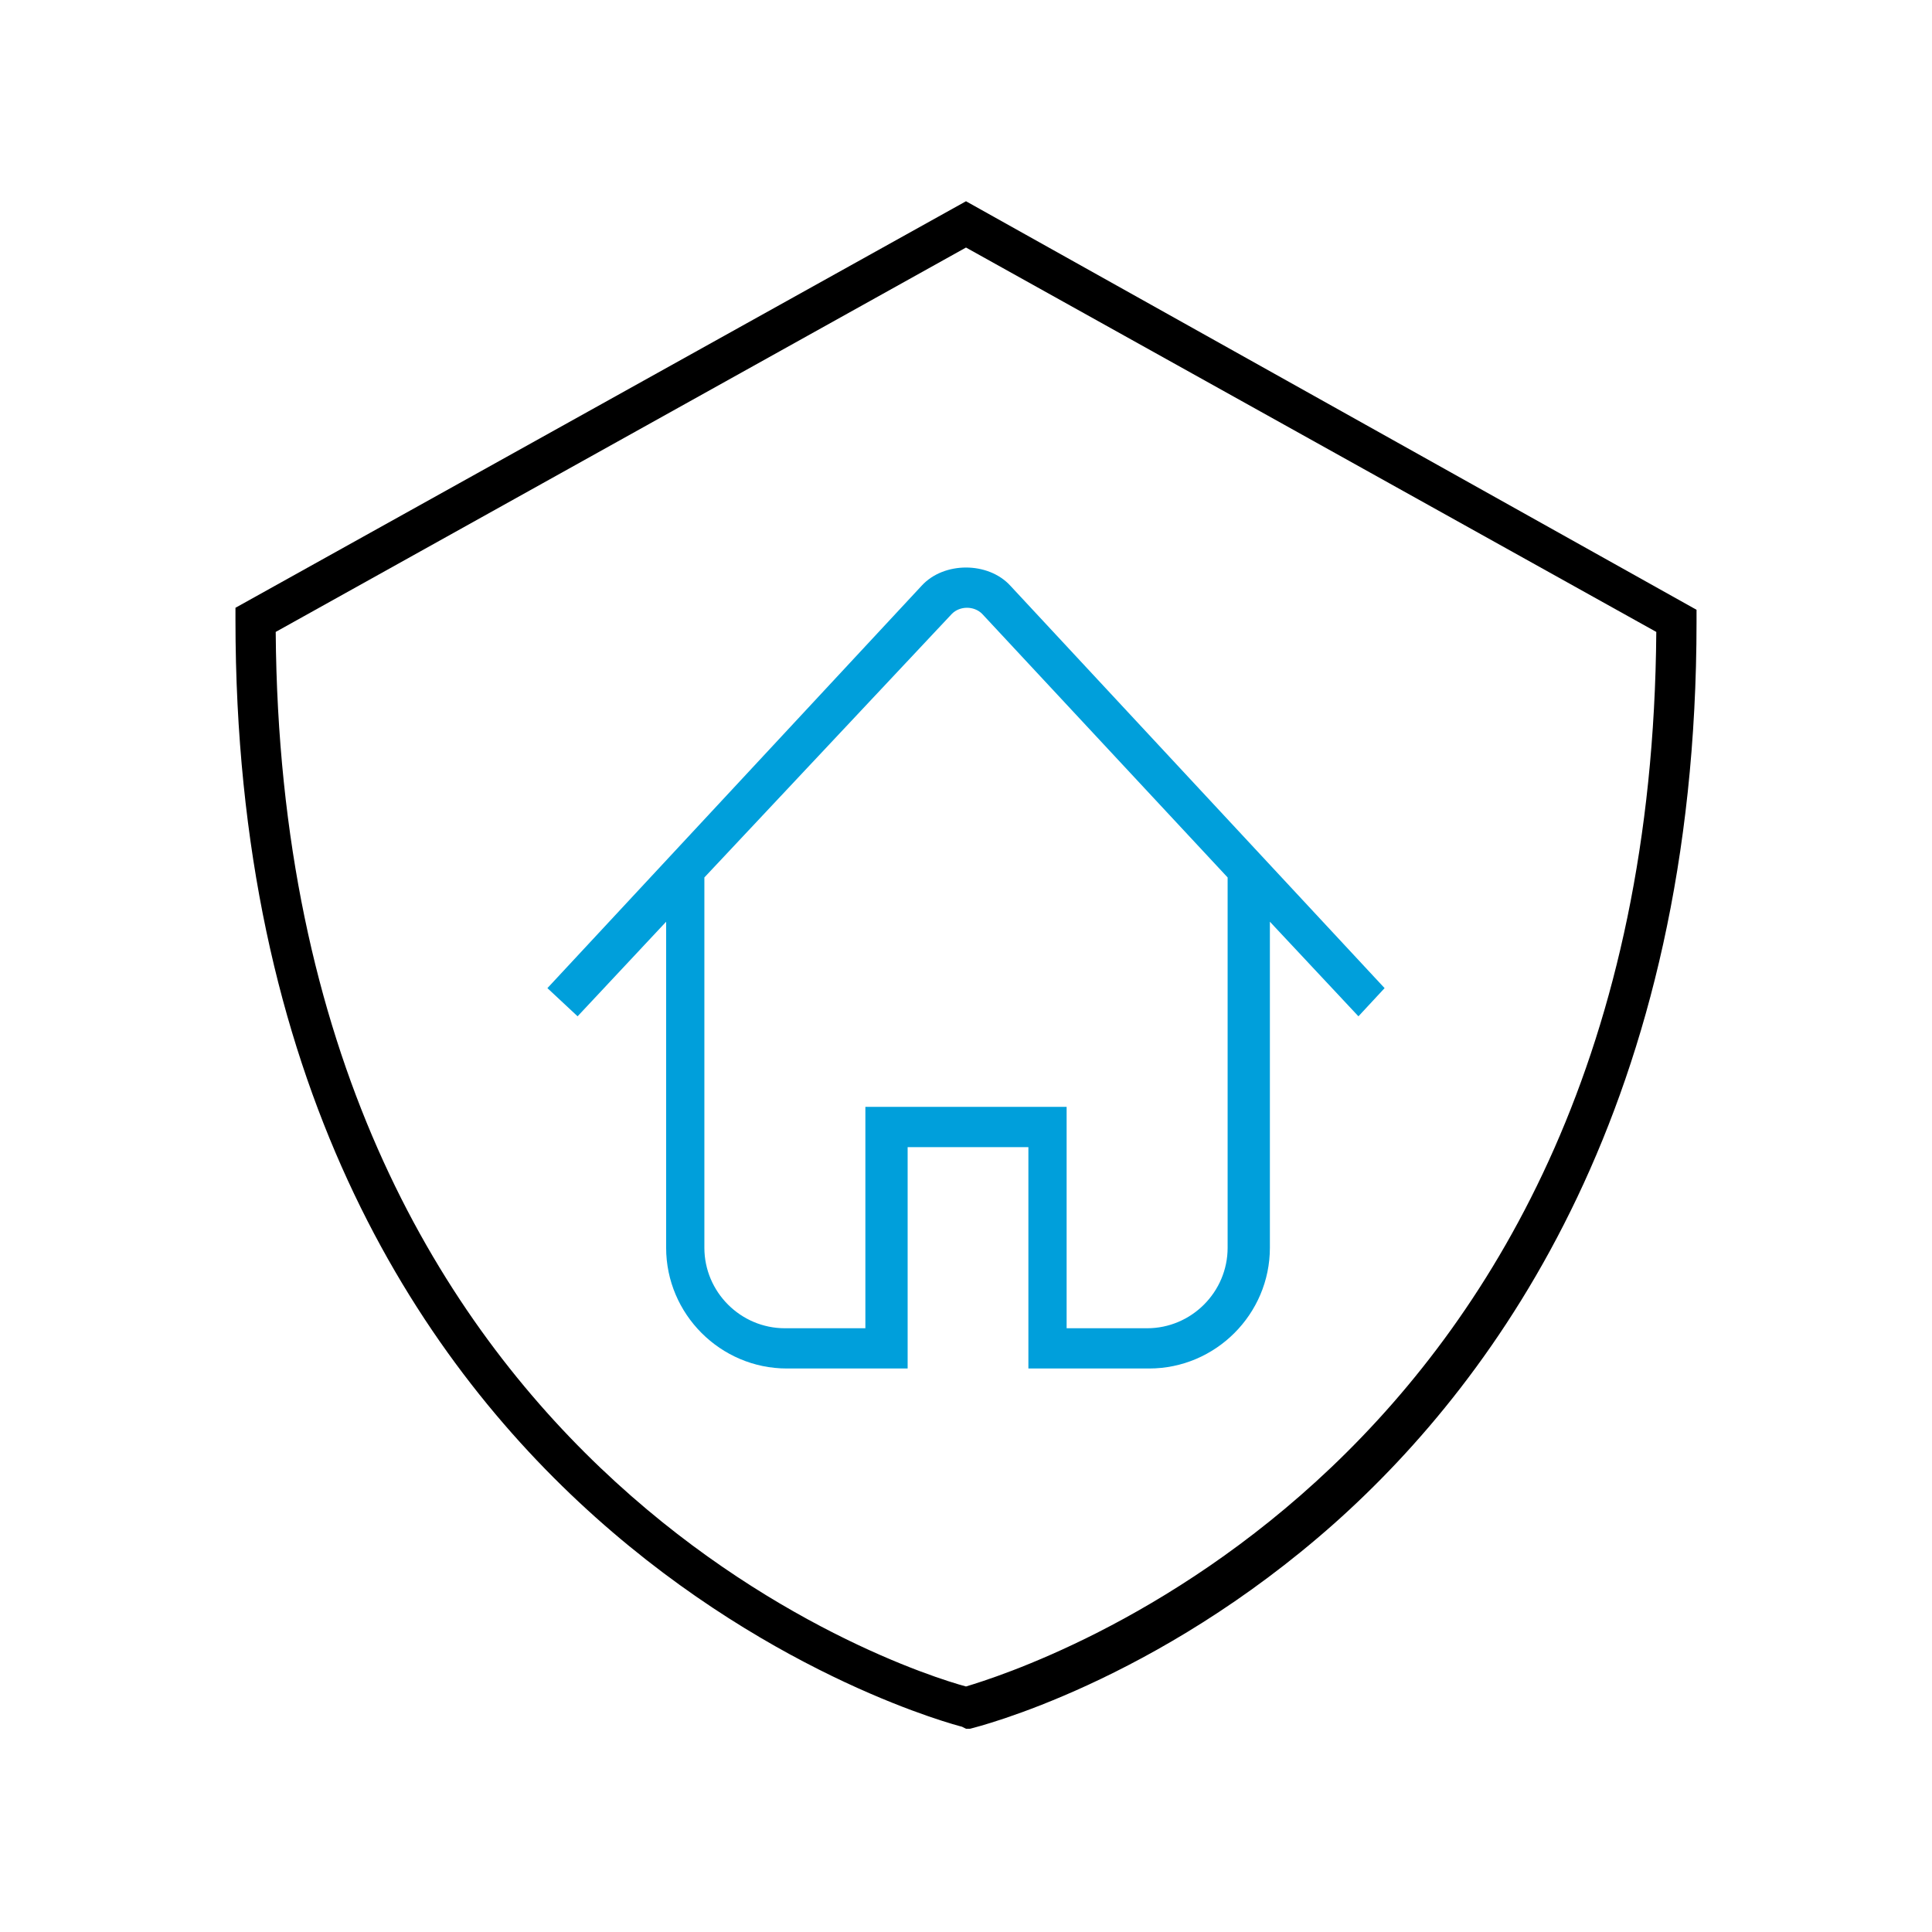 <?xml version="1.0" encoding="utf-8"?>
<!-- Generator: Adobe Illustrator 25.0.0, SVG Export Plug-In . SVG Version: 6.00 Build 0)  -->
<svg version="1.1" id="Icon__x28_Outline_x29_" xmlns="http://www.w3.org/2000/svg" xmlns:xlink="http://www.w3.org/1999/xlink"
	 x="0px" y="0px" viewBox="0 0 96 96" style="enable-background:new 0 0 96 96;" xml:space="preserve">
<style type="text/css">
	.st0{fill:none;}
	.st1{fill:#009FDB;}
</style>
<rect y="0.1" class="st0" width="96" height="96"/>
<g>
	<path class="st1" d="M68.8,49.1l-18.6-20c-1.1-1.2-3.3-1.2-4.4,0l-18.6,20l1.5,1.4l4.4-4.7V62c0,3.3,2.7,6,6,6h6V57h6v11h6
		c3.3,0,6-2.7,6-6V45.8l4.4,4.7L68.8,49.1z M61,62c0,2.2-1.8,4-4,4h-4V55H43v11h-4c-2.2,0-4-1.8-4-4V43.6l12.3-13.1
		c0.4-0.4,1.1-0.4,1.5,0L61,43.6V62z"/>
	<path d="M48,85.9l-0.2-0.1c-0.4-0.1-36.1-9.3-36.1-55v-0.6L48,10l36.3,20.3v0.6c0,23.8-9.8,37.5-18,44.8
		c-8.9,7.9-17.7,10.1-18.1,10.2L48,85.9z M13.7,31.4C14,73.1,45,83,48,83.8c3-0.9,34-10.7,34.3-52.4L48,12.3L13.7,31.4z"/>
</g>
</svg>
